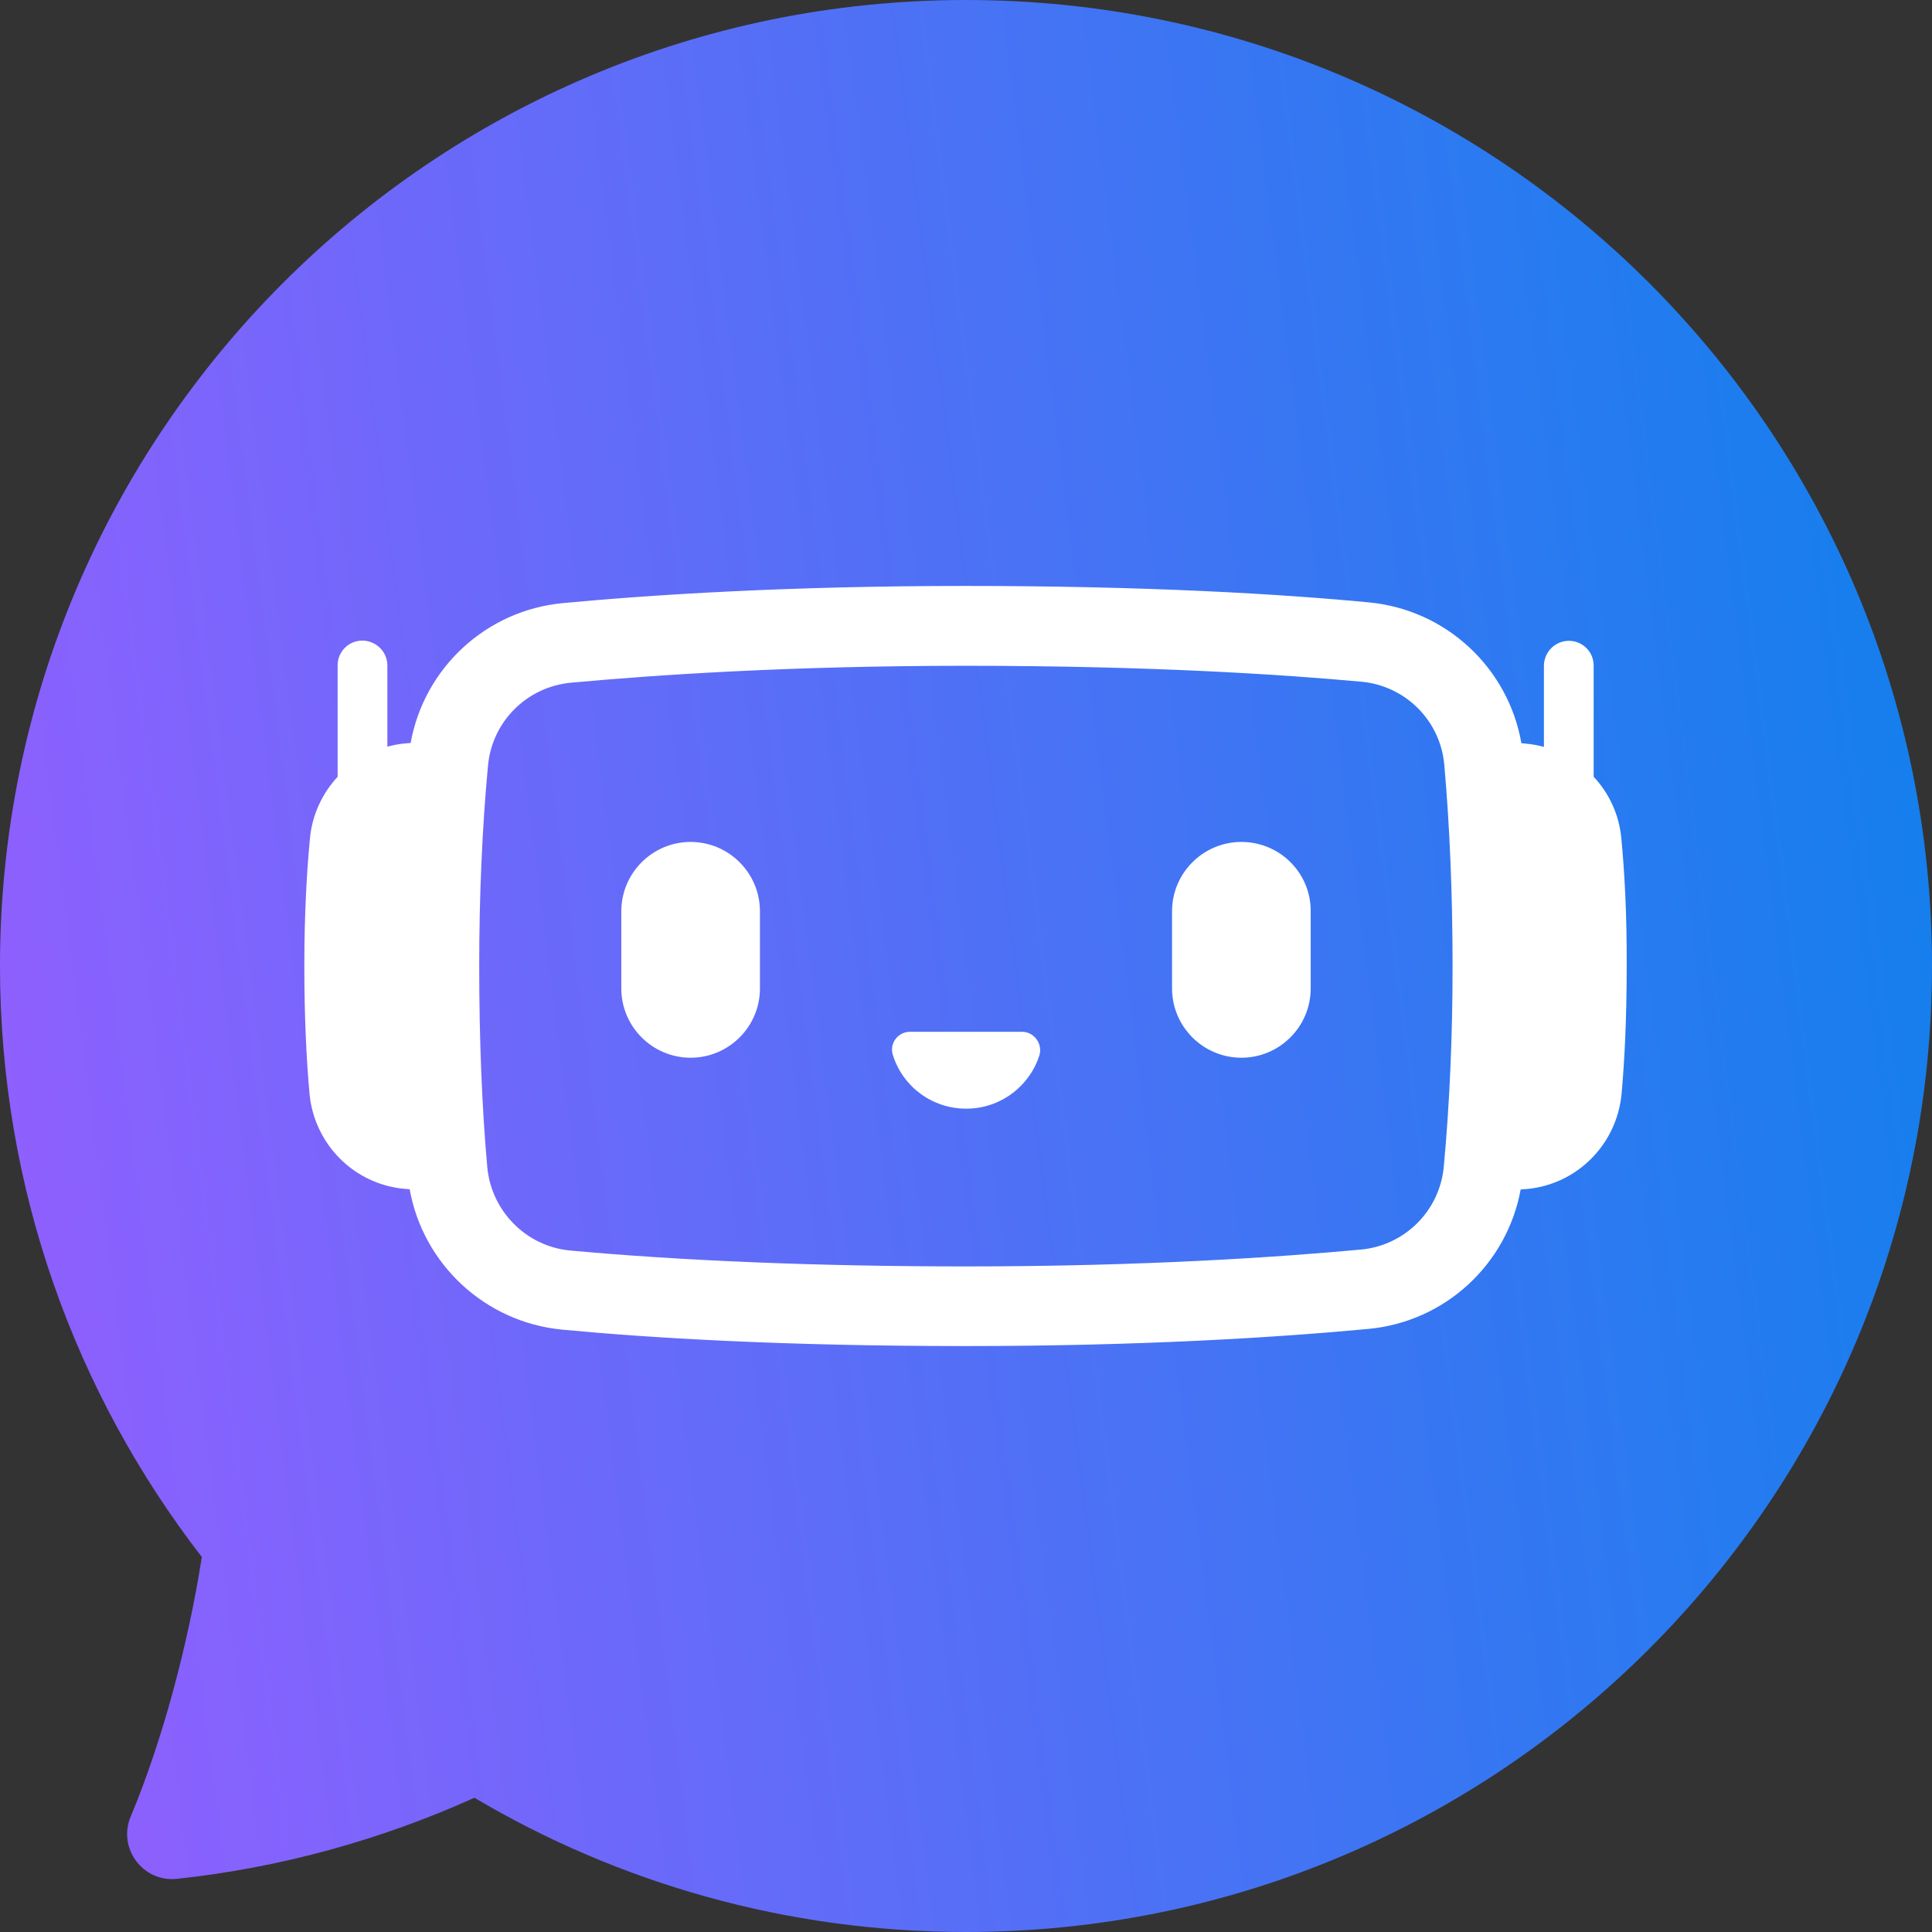 <svg width="46" height="46" viewBox="0 0 46 46" fill="none" xmlns="http://www.w3.org/2000/svg">
<rect x="0" y="0" width="46" height="46" fill="#333333" stroke="none"/>
<path d="M46 22.997C46 35.7 35.701 46 23 46C18.725 46 14.725 44.834 11.296 42.804C9.057 43.813 6.66 44.472 4.216 44.734C3.4 44.822 2.793 43.999 3.114 43.247C3.866 41.451 4.485 39.135 4.805 37.071C1.796 33.18 0 28.299 0 23.003C0 10.3 10.299 0 23 0C35.701 0 46 10.294 46 22.997Z" fill="url(#paint0_linear_196_660)"/>
<path d="M38.603 19.958C38.55 19.393 38.311 18.885 37.944 18.494V15.847C37.944 15.52 37.681 15.258 37.355 15.258C37.192 15.258 37.046 15.322 36.935 15.432C36.83 15.537 36.76 15.689 36.76 15.852V17.783C36.626 17.748 36.486 17.719 36.34 17.707C36.305 17.701 36.264 17.701 36.224 17.695C35.909 15.899 34.433 14.517 32.59 14.342C30.497 14.143 27.33 13.951 22.991 13.951C18.816 13.951 15.579 14.155 13.41 14.359C11.573 14.528 10.098 15.905 9.777 17.69C9.73 17.695 9.69 17.695 9.643 17.701C9.497 17.713 9.363 17.742 9.223 17.777V15.847C9.223 15.683 9.159 15.537 9.048 15.427C8.943 15.322 8.791 15.252 8.628 15.252C8.302 15.252 8.039 15.514 8.039 15.841V18.494C7.678 18.885 7.433 19.393 7.38 19.958C7.304 20.752 7.246 21.772 7.246 22.997C7.246 24.251 7.299 25.26 7.369 26.036C7.479 27.237 8.424 28.194 9.625 28.305C9.666 28.31 9.713 28.31 9.754 28.316C10.074 30.101 11.55 31.483 13.387 31.658C15.48 31.857 18.647 32.049 22.991 32.049C27.167 32.049 30.404 31.845 32.579 31.641C34.41 31.471 35.88 30.101 36.206 28.322C36.258 28.316 36.305 28.31 36.352 28.31C37.553 28.2 38.498 27.243 38.609 26.042C38.679 25.266 38.731 24.263 38.731 23.003C38.737 21.772 38.679 20.752 38.603 19.958ZM34.375 27.785C34.276 28.829 33.448 29.652 32.41 29.751C30.45 29.932 27.231 30.153 22.997 30.153C19.492 30.153 16.233 30.019 13.573 29.774C12.53 29.675 11.701 28.841 11.602 27.791C11.474 26.357 11.41 24.747 11.41 23.003C11.41 21.323 11.48 19.713 11.62 18.22C11.719 17.176 12.547 16.354 13.591 16.255C15.55 16.074 18.769 15.852 22.997 15.852C27.429 15.852 30.567 16.062 32.421 16.232C33.465 16.331 34.293 17.159 34.387 18.203C34.515 19.643 34.585 21.259 34.585 23.003C34.585 24.677 34.515 26.287 34.375 27.785Z" fill="white"/>
<path d="M16.443 20.046C15.534 20.046 14.793 20.787 14.793 21.697V23.534C14.793 24.444 15.534 25.184 16.443 25.184C17.353 25.184 18.094 24.444 18.094 23.534V21.697C18.094 20.787 17.353 20.046 16.443 20.046Z" fill="white"/>
<path d="M29.557 20.046C28.647 20.046 27.906 20.787 27.906 21.697V23.534C27.906 24.444 28.647 25.184 29.557 25.184C30.466 25.184 31.207 24.444 31.207 23.534V21.697C31.213 20.787 30.472 20.046 29.557 20.046Z" fill="white"/>
<path d="M24.334 24.566H21.669C21.377 24.566 21.167 24.846 21.261 25.126C21.494 25.867 22.188 26.397 23.004 26.397C23.512 26.397 23.967 26.193 24.299 25.861C24.503 25.657 24.66 25.406 24.748 25.126C24.83 24.852 24.62 24.566 24.334 24.566Z" fill="white"/>
<defs>
<linearGradient id="paint0_linear_196_660" x1="6.09756e-07" y1="46" x2="58.458" y2="38.495" gradientUnits="userSpaceOnUse">
<stop stop-color="#965EFF"/>
<stop offset="0.953" stop-color="#008CFF" stop-opacity="0.9"/>
</linearGradient>
</defs>
</svg>
